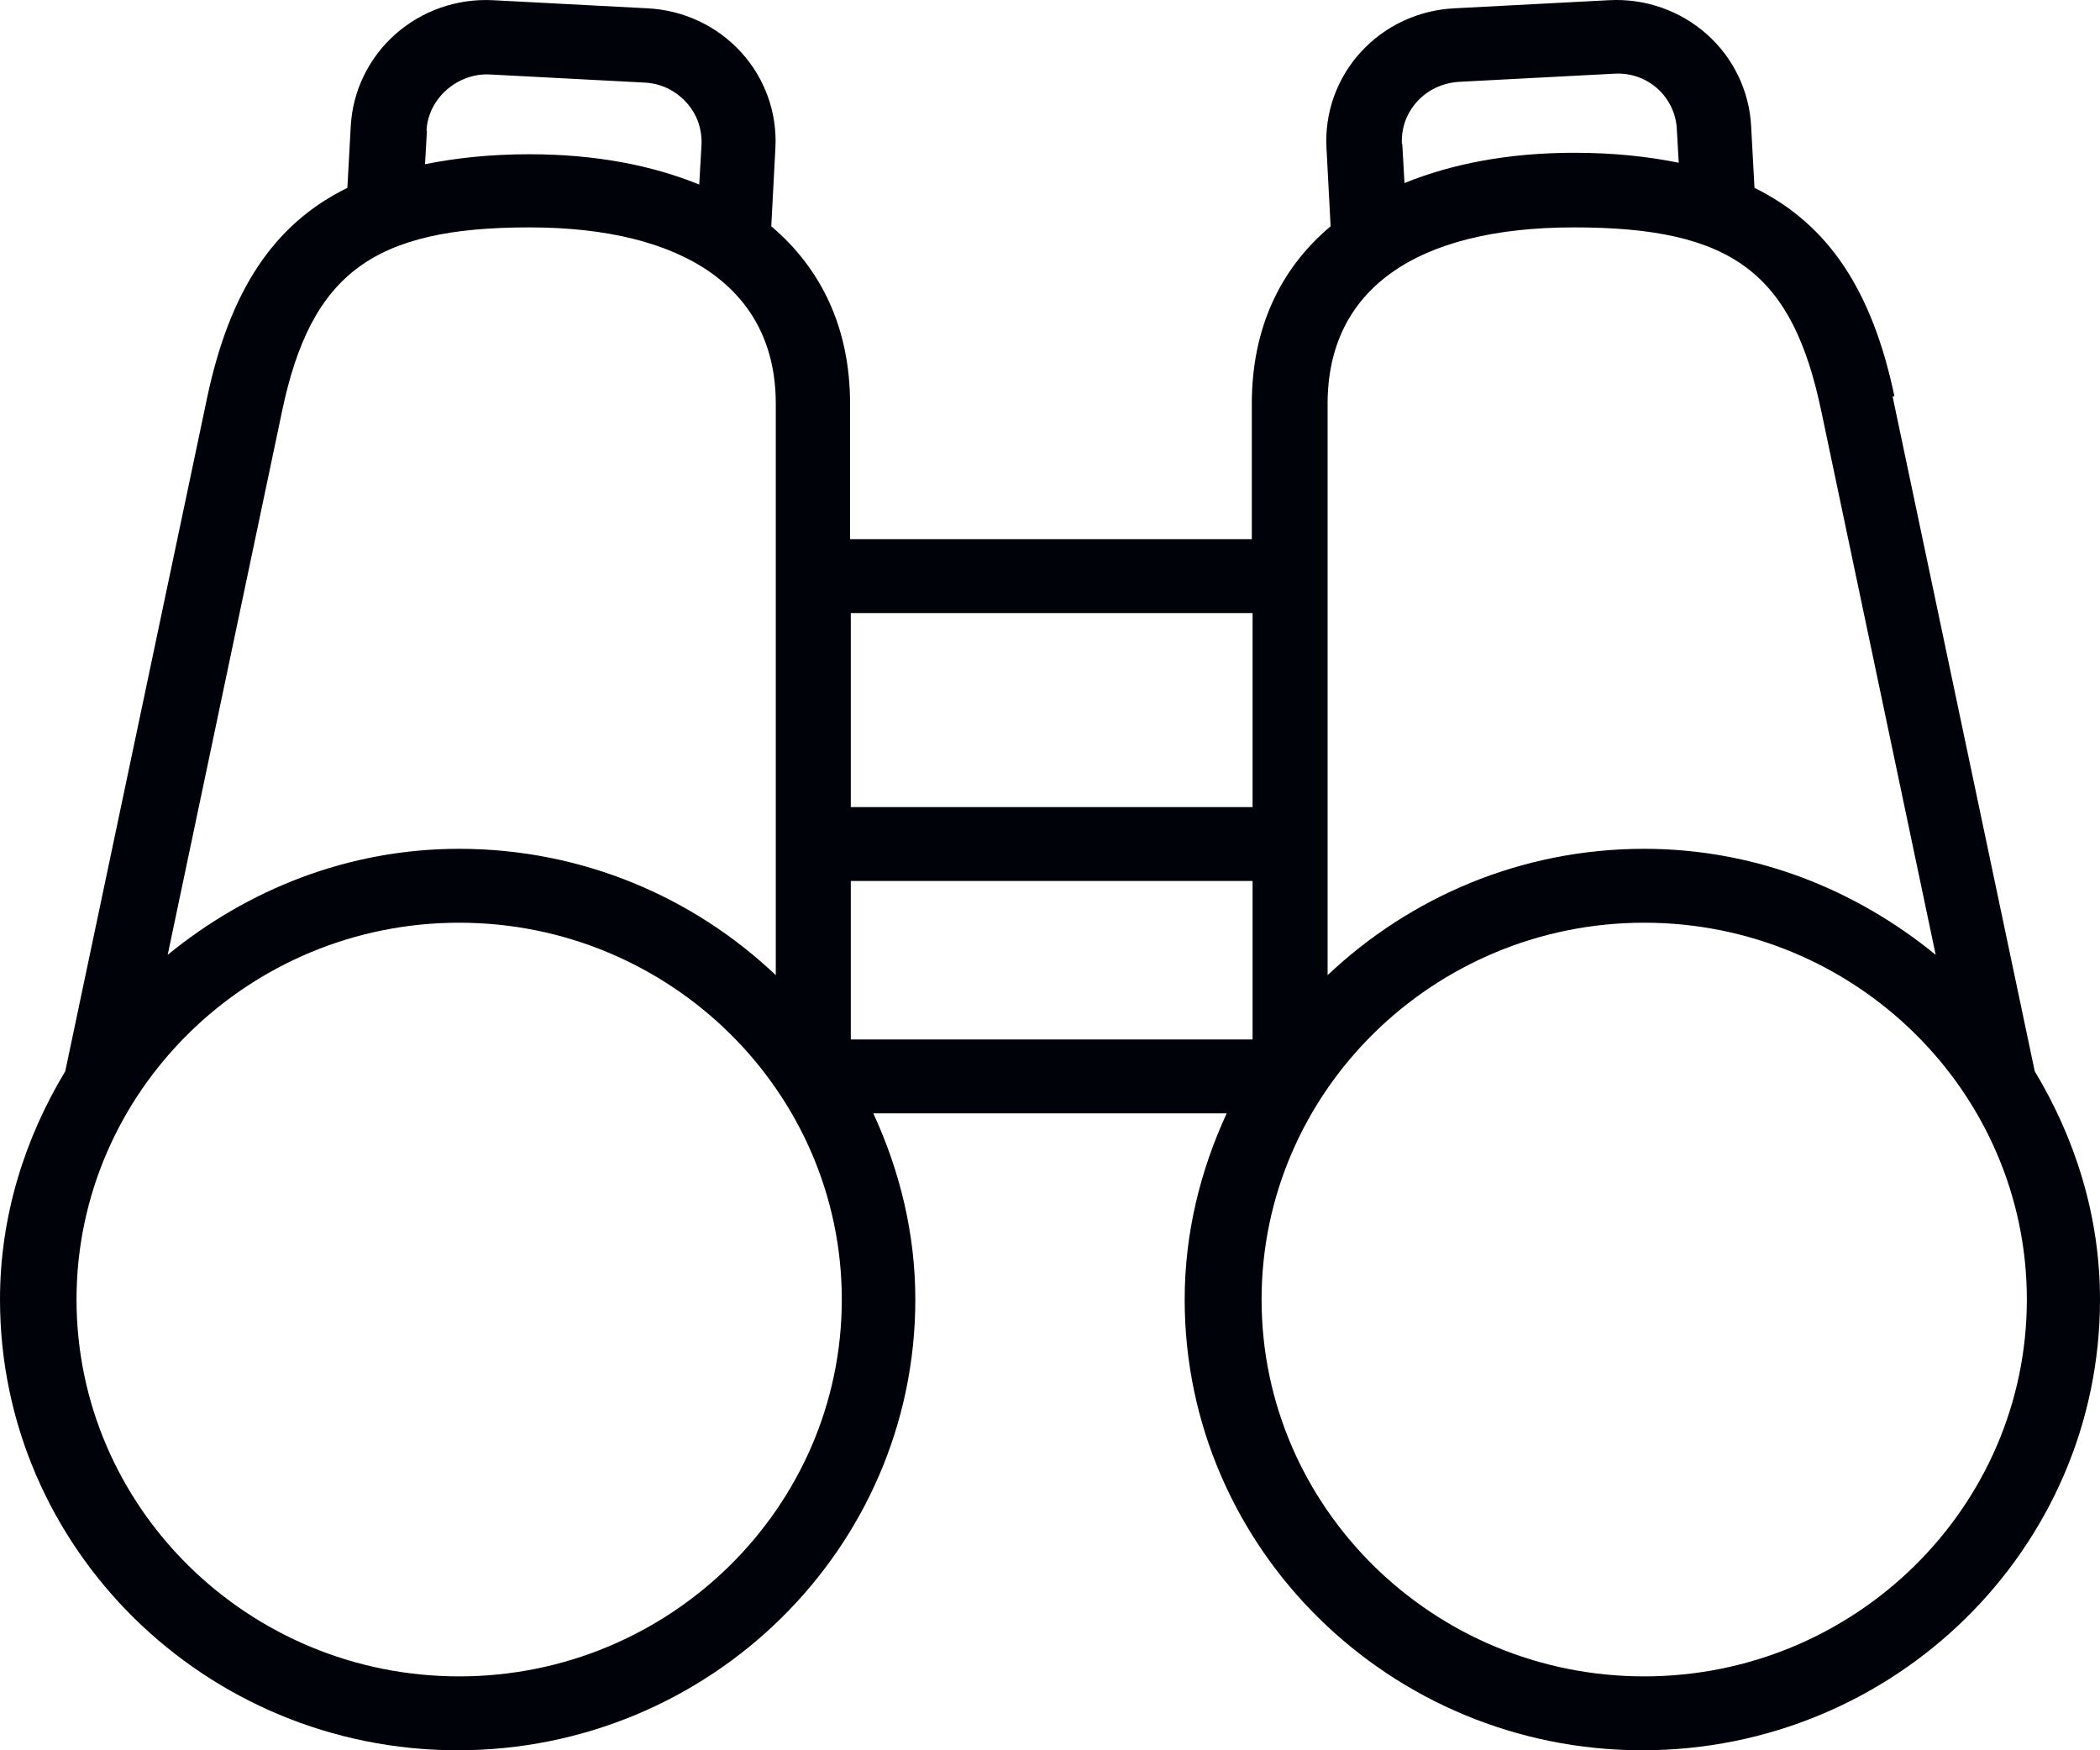 <svg width="114" height="95" viewBox="0 0 114 95" fill="none" xmlns="http://www.w3.org/2000/svg">
<path d="M102.84 21.507C101.639 15.792 99.276 12.182 95.244 10.197L95.061 6.848C95.013 5.901 94.775 4.972 94.362 4.116C93.949 3.259 93.368 2.491 92.653 1.856C91.938 1.221 91.103 0.731 90.195 0.414C89.287 0.097 88.325 -0.04 87.363 0.01L78.953 0.451C77.99 0.497 77.047 0.729 76.176 1.136C75.305 1.542 74.525 2.114 73.879 2.818C73.234 3.523 72.736 4.346 72.415 5.241C72.094 6.135 71.956 7.084 72.009 8.031L72.233 12.282C69.483 14.588 67.956 17.837 67.956 21.908V29.267H46.146V21.908C46.146 17.857 44.618 14.608 41.869 12.282L42.093 8.031C42.145 7.084 42.005 6.136 41.684 5.242C41.362 4.348 40.865 3.525 40.22 2.821C39.574 2.117 38.794 1.545 37.924 1.138C37.054 0.732 36.111 0.498 35.149 0.451L26.738 0.01C24.798 -0.084 22.898 0.582 21.456 1.864C20.013 3.145 19.145 4.937 19.041 6.848L18.857 10.197C14.846 12.162 12.483 15.792 11.261 21.507L3.543 58.143C1.344 61.793 0 66.004 0 70.536C0 84.031 11.139 95 24.845 95C38.55 95 49.689 84.031 49.689 70.536C49.689 66.926 48.834 63.517 47.408 60.429H66.592C65.166 63.517 64.311 66.926 64.311 70.536C64.311 84.031 75.45 95 89.155 95C102.861 95 114 84.031 114 70.536C114 66.004 112.656 61.793 110.457 58.143L102.738 21.507H102.84ZM76.102 7.831C76.061 6.968 76.346 6.146 76.937 5.504C77.527 4.863 78.322 4.502 79.197 4.442L87.608 4.001C89.441 3.88 90.948 5.264 91.029 7.028L91.131 8.833C89.441 8.492 87.587 8.292 85.469 8.292C81.885 8.292 78.81 8.893 76.244 9.936L76.122 7.79L76.102 7.831ZM72.07 21.908C72.07 15.751 76.815 12.342 85.449 12.342C94.084 12.342 97.301 14.849 98.869 22.309L105.08 51.826C100.763 48.297 95.305 46.071 89.257 46.071C82.578 46.071 76.55 48.698 72.07 52.929V21.908ZM46.187 47.816H67.997V56.419H46.187V47.816ZM67.997 33.278V43.805H46.187V33.278H67.997ZM23.154 7.069C23.256 5.304 24.865 3.96 26.576 4.041L34.986 4.482C35.862 4.522 36.656 4.903 37.246 5.545C37.837 6.186 38.122 7.008 38.081 7.871L37.959 10.016C35.393 8.974 32.339 8.372 28.734 8.372C26.616 8.372 24.763 8.573 23.073 8.913L23.175 7.109L23.154 7.069ZM15.314 22.309C16.882 14.849 20.263 12.342 28.734 12.342C37.206 12.342 42.114 15.731 42.114 21.908V52.929C37.654 48.698 31.606 46.071 24.926 46.071C18.878 46.071 13.42 48.297 9.103 51.826L15.314 22.309ZM24.926 90.989C13.461 90.989 4.154 81.805 4.154 70.536C4.154 59.266 13.481 50.082 24.926 50.082C36.371 50.082 45.698 59.266 45.698 70.536C45.698 81.805 36.371 90.989 24.926 90.989ZM89.257 90.989C77.792 90.989 68.486 81.805 68.486 70.536C68.486 59.266 77.812 50.082 89.257 50.082C100.702 50.082 110.029 59.266 110.029 70.536C110.029 81.805 100.702 90.989 89.257 90.989Z" fill="#00020A"/>
</svg>
